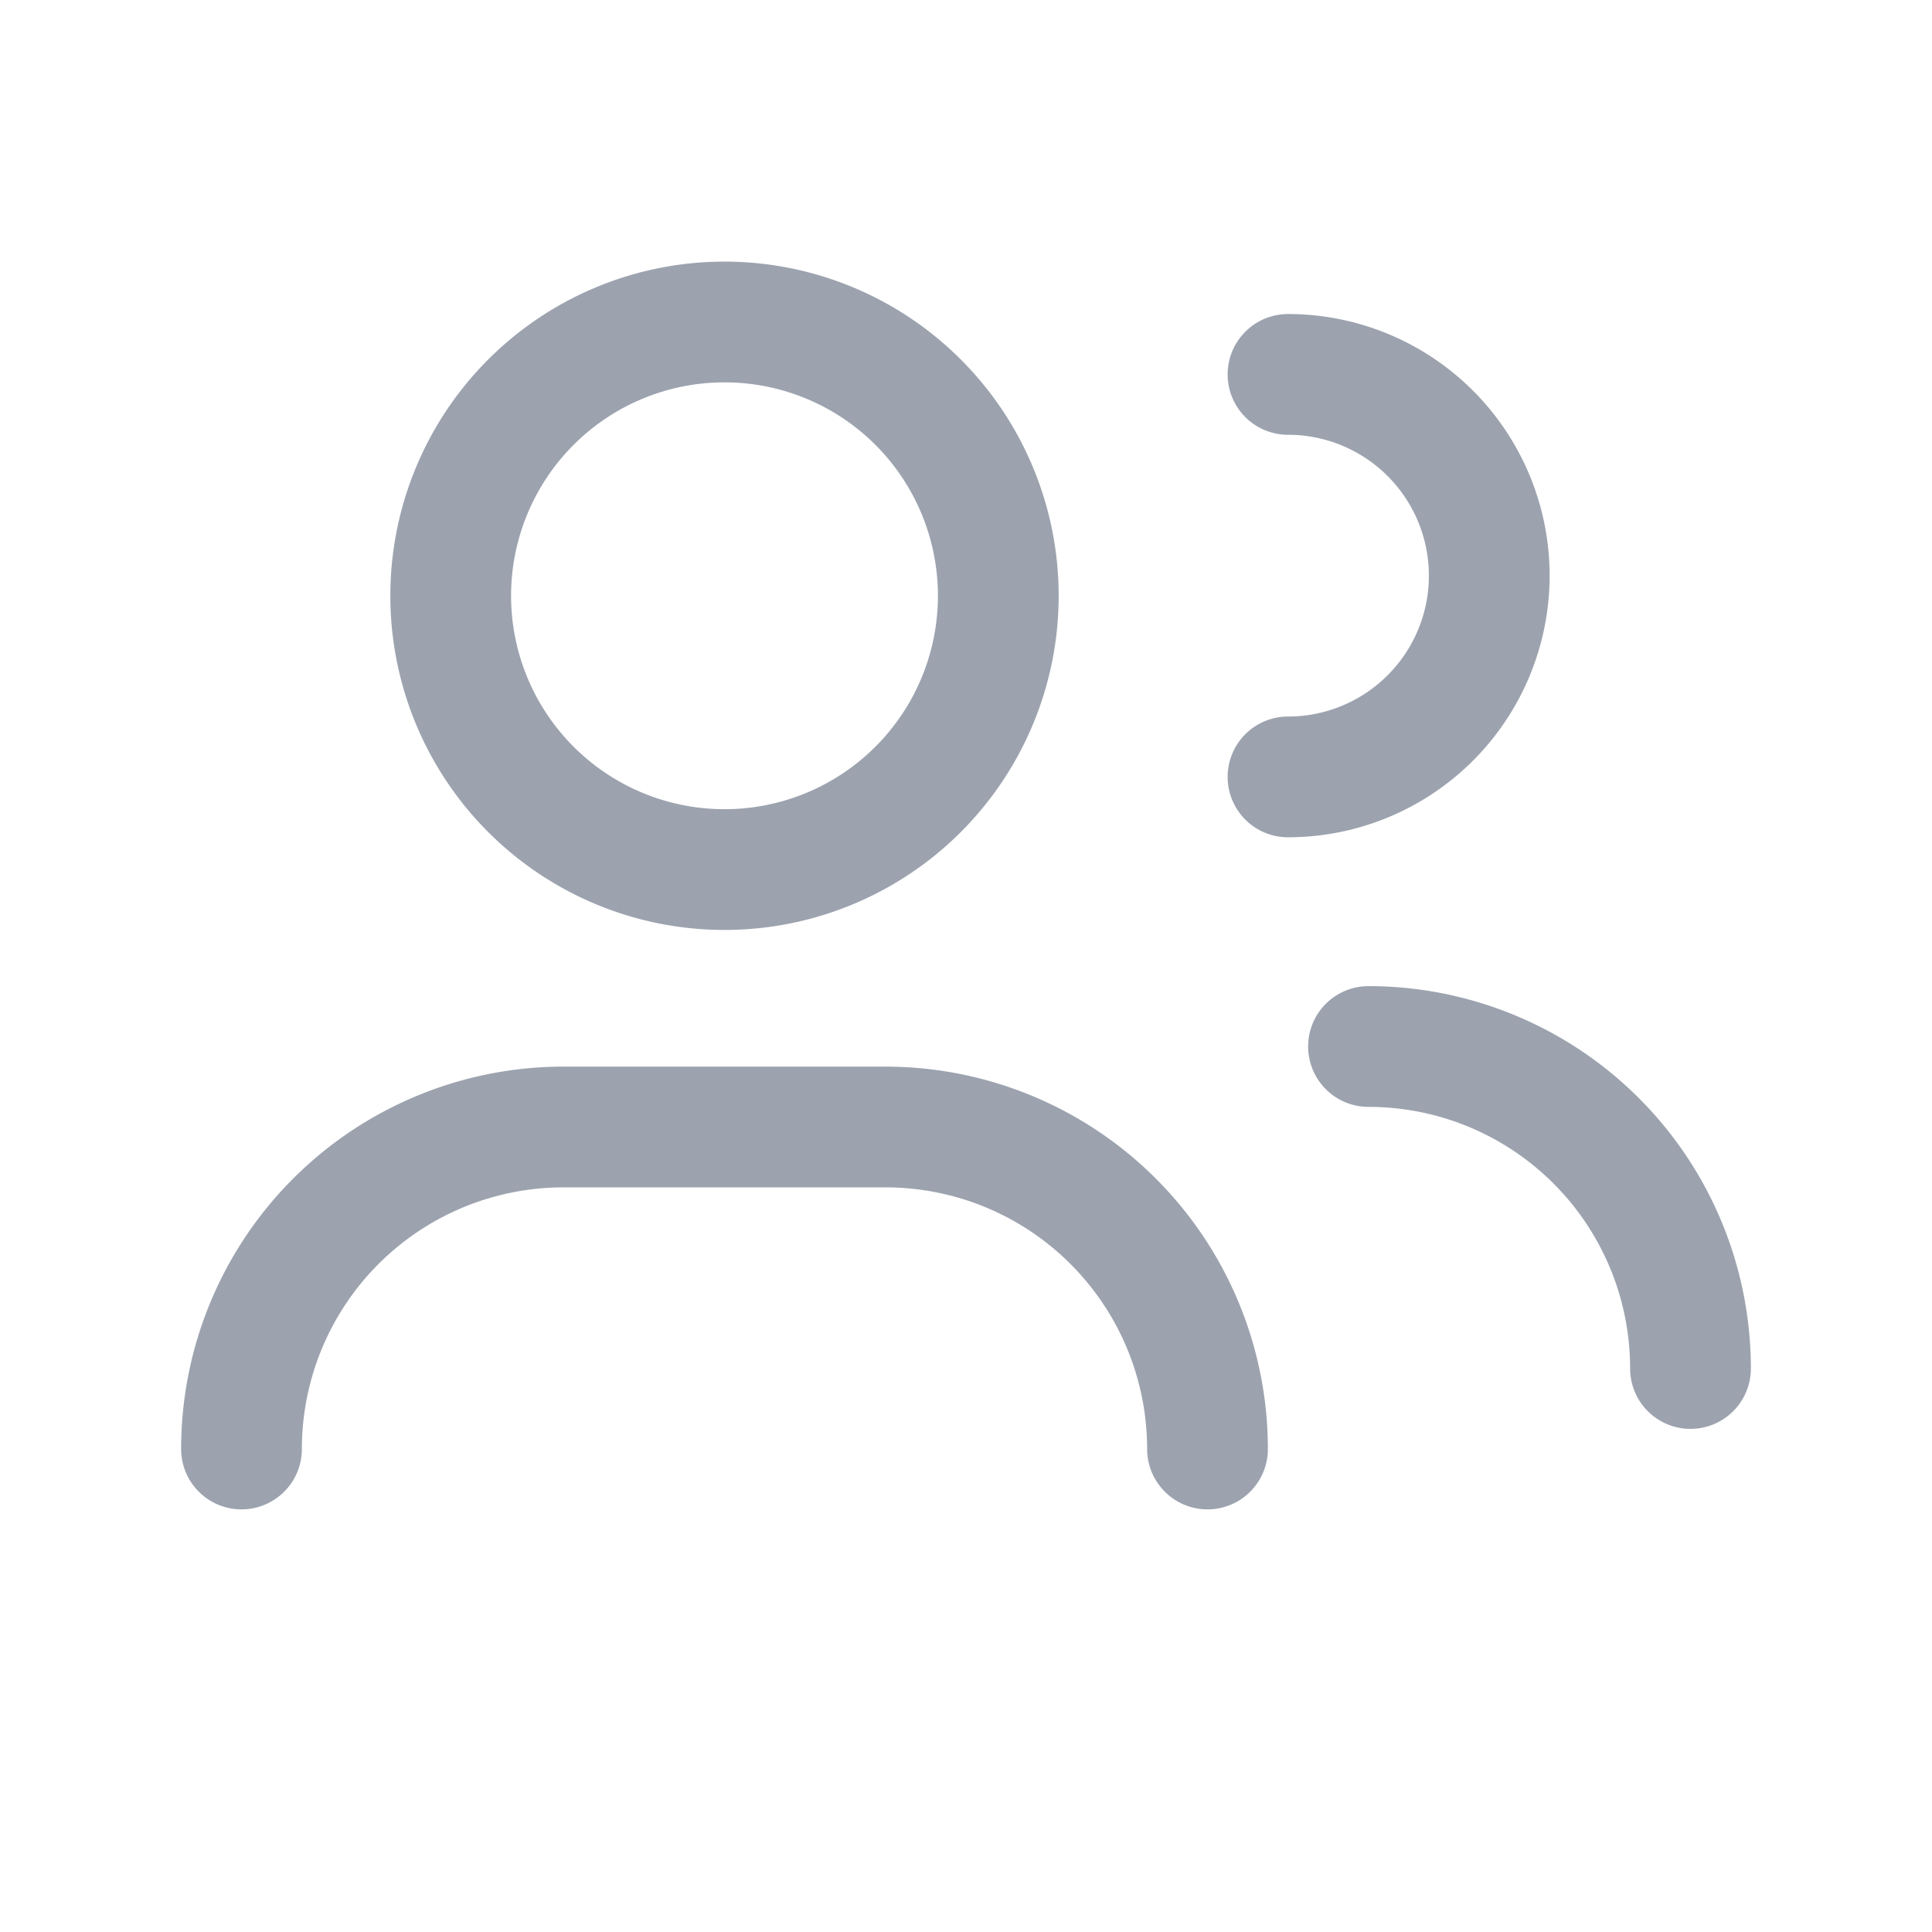 <svg viewBox="0 0 24 24" xmlns="http://www.w3.org/2000/svg"><g stroke-linecap="round" stroke-width="1.5" stroke="#9ca3af" fill="none" stroke-linejoin="round"><path d="M3 18v0a4 4 0 014-4h4a4 4 0 014 4v0M16 4.651a2.5 2.5 0 110 5M11.405 4.996a3.401 3.401 0 11-4.81 4.81 3.401 3.401 0 014.81-4.81M17 13a4 4 0 014 4v0"/></g><path fill="none" d="M0 0h24v24H0V0z"/></svg>